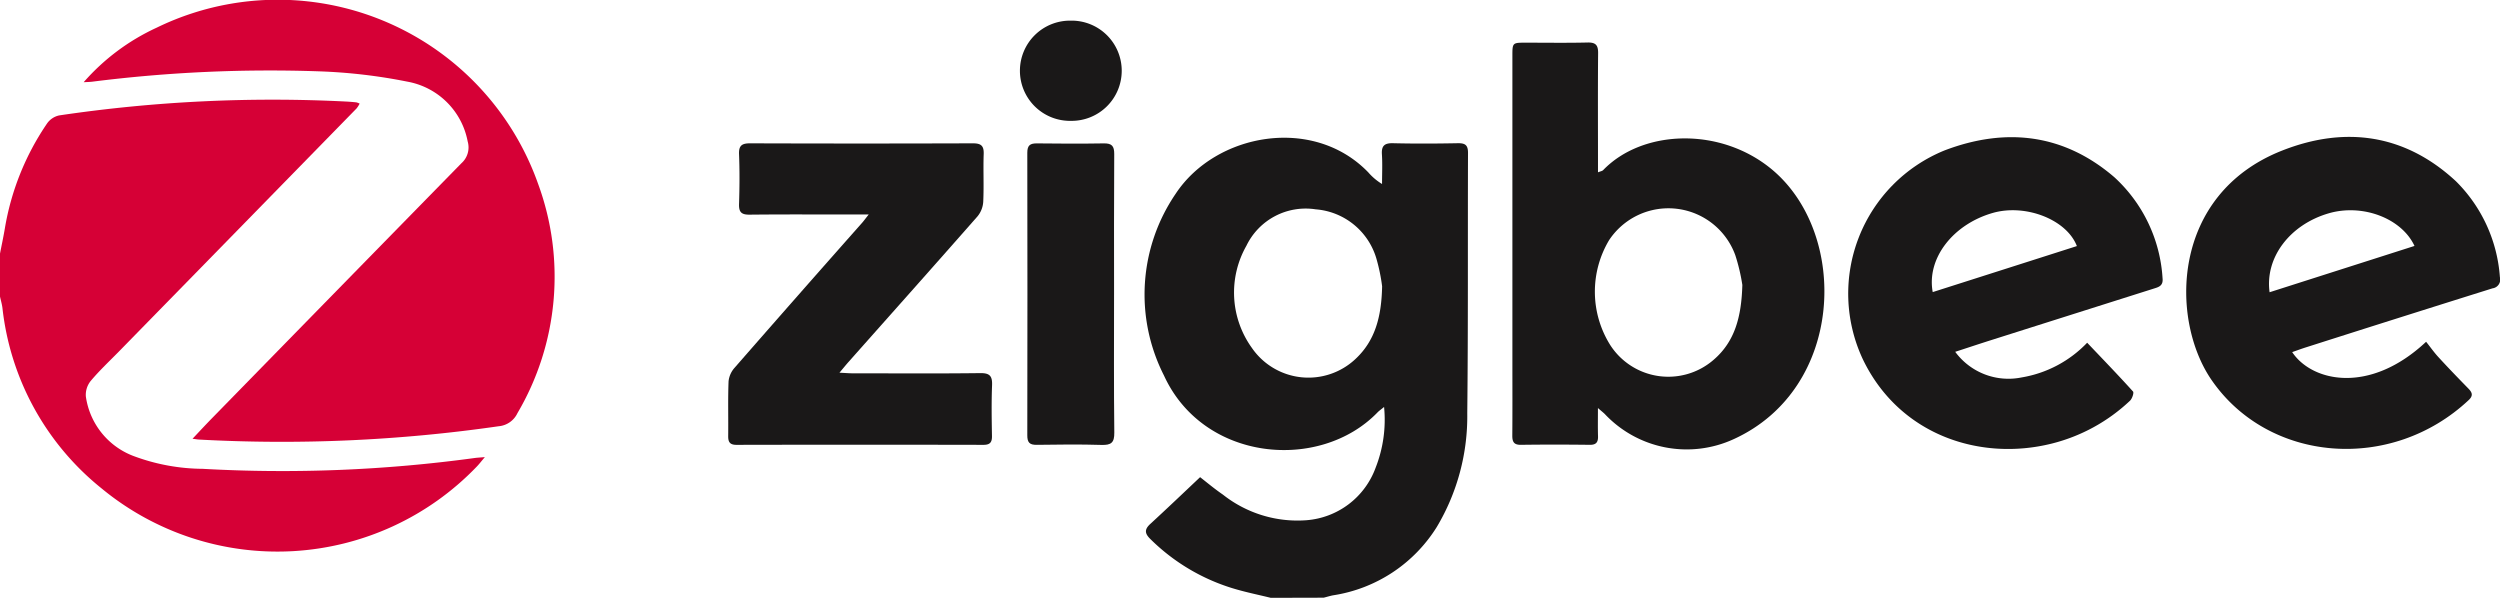 <svg xmlns="http://www.w3.org/2000/svg" width="197.257" height="47.171" viewBox="0 0 197.257 47.171">
  <g id="Group_186" data-name="Group 186" transform="translate(-1068.215 -6144.216)">
    <path id="Path_170" data-name="Path 170" d="M210.534,41.416c-1.019-.251-2.055-.459-3.058-.769a15.8,15.8,0,0,1-6.432-3.859c-.446-.433-.5-.752-.026-1.192,1.306-1.2,2.589-2.423,3.94-3.7.5.388,1.13.918,1.8,1.377a9.493,9.493,0,0,0,6.572,2.022,6.329,6.329,0,0,0,5.484-4.162,10.325,10.325,0,0,0,.661-4.777c-.231.192-.394.3-.528.44-4.533,4.673-13.72,3.9-16.842-2.928a14.094,14.094,0,0,1,.931-14.342c3.149-4.767,10.854-6.187,15.2-1.671a4.536,4.536,0,0,0,1.078.909c0-.778.039-1.56-.01-2.335-.046-.677.2-.9.879-.883,1.7.042,3.4.033,5.1,0,.583-.01.817.137.814.769-.026,6.839.016,13.68-.059,20.519a17.033,17.033,0,0,1-2.4,8.985,11.724,11.724,0,0,1-8.193,5.4c-.247.049-.488.124-.733.186Zm8.786-24.583a14.447,14.447,0,0,0-.423-2.081,5.425,5.425,0,0,0-4.82-3.989,5.189,5.189,0,0,0-5.464,2.872,7.475,7.475,0,0,0,.423,8.05,5.417,5.417,0,0,0,8.193.876c1.521-1.426,2.042-3.283,2.091-5.728" transform="translate(957.948 6149.97)" fill="#1a1818"/>
    <path id="Path_171" data-name="Path 171" d="M172.85,16.36c.127-.651.267-1.3.378-1.957a20.726,20.726,0,0,1,3.338-8.314,1.567,1.567,0,0,1,.957-.632,114.812,114.812,0,0,1,22.75-1.088c.231.016.462.033.69.059a1.122,1.122,0,0,1,.264.1,2.389,2.389,0,0,1-.238.374q-9.364,9.584-18.734,19.161c-.756.772-1.55,1.514-2.244,2.341a1.752,1.752,0,0,0-.388,1.221,5.9,5.9,0,0,0,3.846,4.738,15.858,15.858,0,0,0,5.373.98,112.24,112.24,0,0,0,21.529-.863c.176-.02.355-.029.736-.062-.29.342-.462.57-.661.772A21.8,21.8,0,0,1,180.88,34.9a21.243,21.243,0,0,1-7.838-14.254c-.039-.3-.127-.6-.192-.892Z" transform="translate(895.365 6147.865)" fill="#d60036"/>
    <path id="Path_172" data-name="Path 172" d="M174.877,8.268a17.2,17.2,0,0,1,5.754-4.3,21.792,21.792,0,0,1,30.1,12.313,21.233,21.233,0,0,1-1.628,18.1,1.807,1.807,0,0,1-1.482,1.032,119.69,119.69,0,0,1-23.675,1.049c-.1-.007-.205-.026-.479-.062.586-.622,1.094-1.169,1.615-1.7q9.794-10.023,19.6-20.037a1.674,1.674,0,0,0,.495-1.723A5.907,5.907,0,0,0,200.4,8.22a42.756,42.756,0,0,0-6.888-.808,111.727,111.727,0,0,0-17.979.817c-.218.023-.44.026-.661.039" transform="translate(899.939 6142.435)" fill="#d60036"/>
    <path id="Path_173" data-name="Path 173" d="M216.249,31.654c0,.879-.013,1.547.007,2.211.016.475-.137.7-.661.69-1.8-.023-3.608-.026-5.412,0-.57.01-.694-.241-.69-.742.016-1.853.007-3.7.007-5.552V3.889c0-1.062,0-1.065,1.052-1.065,1.625,0,3.25.026,4.872-.013.642-.016.847.2.84.834-.026,2.827-.01,5.657-.01,8.483v.925c.2-.081.335-.1.407-.173,3.11-3.227,9.284-3.436,13.348-.026,6.064,5.09,5.709,17.246-3.032,21.245a8.876,8.876,0,0,1-10.17-1.957c-.117-.12-.254-.225-.557-.488m11.394-9.711a14.9,14.9,0,0,0-.557-2.354,5.614,5.614,0,0,0-9.958-1.182,7.926,7.926,0,0,0,.088,8.271,5.451,5.451,0,0,0,8.164,1.166c1.661-1.43,2.192-3.364,2.263-5.9" transform="translate(978.047 6144.759)" fill="#1a1818"/>
    <path id="Path_174" data-name="Path 174" d="M226.076,22.038a5.211,5.211,0,0,0,5.236,2.022,9.247,9.247,0,0,0,5.175-2.739c1.241,1.306,2.452,2.556,3.618,3.849.088.1-.068.57-.241.729a13.888,13.888,0,0,1-6.171,3.38c-5.63,1.41-12.016-.655-14.9-6.64a12.2,12.2,0,0,1,6.448-16.494c4.816-1.833,9.4-1.319,13.394,2.12a11.77,11.77,0,0,1,3.8,7.959c.072.638-.339.713-.759.847Q235.3,19.09,228.929,21.11c-.948.3-1.889.615-2.853.928m9.6-8.343c-.817-2.11-4.067-3.351-6.637-2.615-3.139.9-5.23,3.589-4.738,6.246q5.7-1.817,11.375-3.631" transform="translate(996.411 6149.937)" fill="#1a1818"/>
    <path id="Path_175" data-name="Path 175" d="M234.182,22.078c1.537,2.322,6.083,3.39,10.567-.814.322.4.629.843.99,1.231.765.834,1.553,1.648,2.345,2.459.29.3.407.544.036.9-6.116,5.748-15.794,4.966-20.3-1.576-3.283-4.767-3.221-14.635,5.569-18.1,4.963-1.957,9.695-1.312,13.72,2.426a11.815,11.815,0,0,1,3.462,7.558.7.7,0,0,1-.583.886q-7.337,2.3-14.661,4.637c-.365.114-.723.247-1.143.394M232.4,17.356c3.82-1.221,7.62-2.433,11.434-3.654-1.026-2.2-4.113-3.341-6.751-2.579-3.064.883-5.061,3.481-4.683,6.233" transform="translate(1014.892 6149.919)" fill="#1a1818"/>
    <path id="Path_176" data-name="Path 176" d="M201.576,10.868h-1.042c-2.781,0-5.565-.016-8.35.013-.642.007-.853-.192-.834-.834.042-1.312.052-2.625,0-3.934-.029-.7.238-.863.892-.86q8.778.029,17.552,0c.619,0,.879.163.86.824-.046,1.257.023,2.521-.036,3.778a2,2,0,0,1-.449,1.156c-3.361,3.826-6.754,7.63-10.134,11.44-.218.241-.423.495-.762.9.472.023.762.049,1.052.049,3.351,0,6.7.026,10.053-.016.768-.01.964.241.935.967-.052,1.335-.029,2.674-.007,4.009.007.495-.166.684-.674.684q-9.74-.02-19.487,0c-.524,0-.658-.228-.651-.7.016-1.439-.026-2.882.029-4.318a1.9,1.9,0,0,1,.482-1.071q5-5.725,10.043-11.417c.134-.15.251-.313.528-.664" transform="translate(935.178 6150.272)" fill="#1a1818"/>
    <path id="Path_177" data-name="Path 177" d="M204.586,17.2c0,3.624-.023,7.249.02,10.873.01.8-.244,1-1.013.977-1.7-.052-3.4-.033-5.1-.007-.573.01-.755-.186-.752-.756q.02-11.142,0-22.287c0-.589.218-.749.769-.742,1.752.023,3.5.029,5.256,0,.648-.013.837.208.834.84-.026,3.7-.013,7.4-.013,11.1" transform="translate(951.531 6150.272)" fill="#1a1818"/>
    <path id="Path_178" data-name="Path 178" d="M201.559,2.281a3.954,3.954,0,1,1,.016,7.907,3.954,3.954,0,1,1-.016-7.907" transform="translate(951.139 6143.564)" fill="#1a1818"/>
  </g>
</svg>
